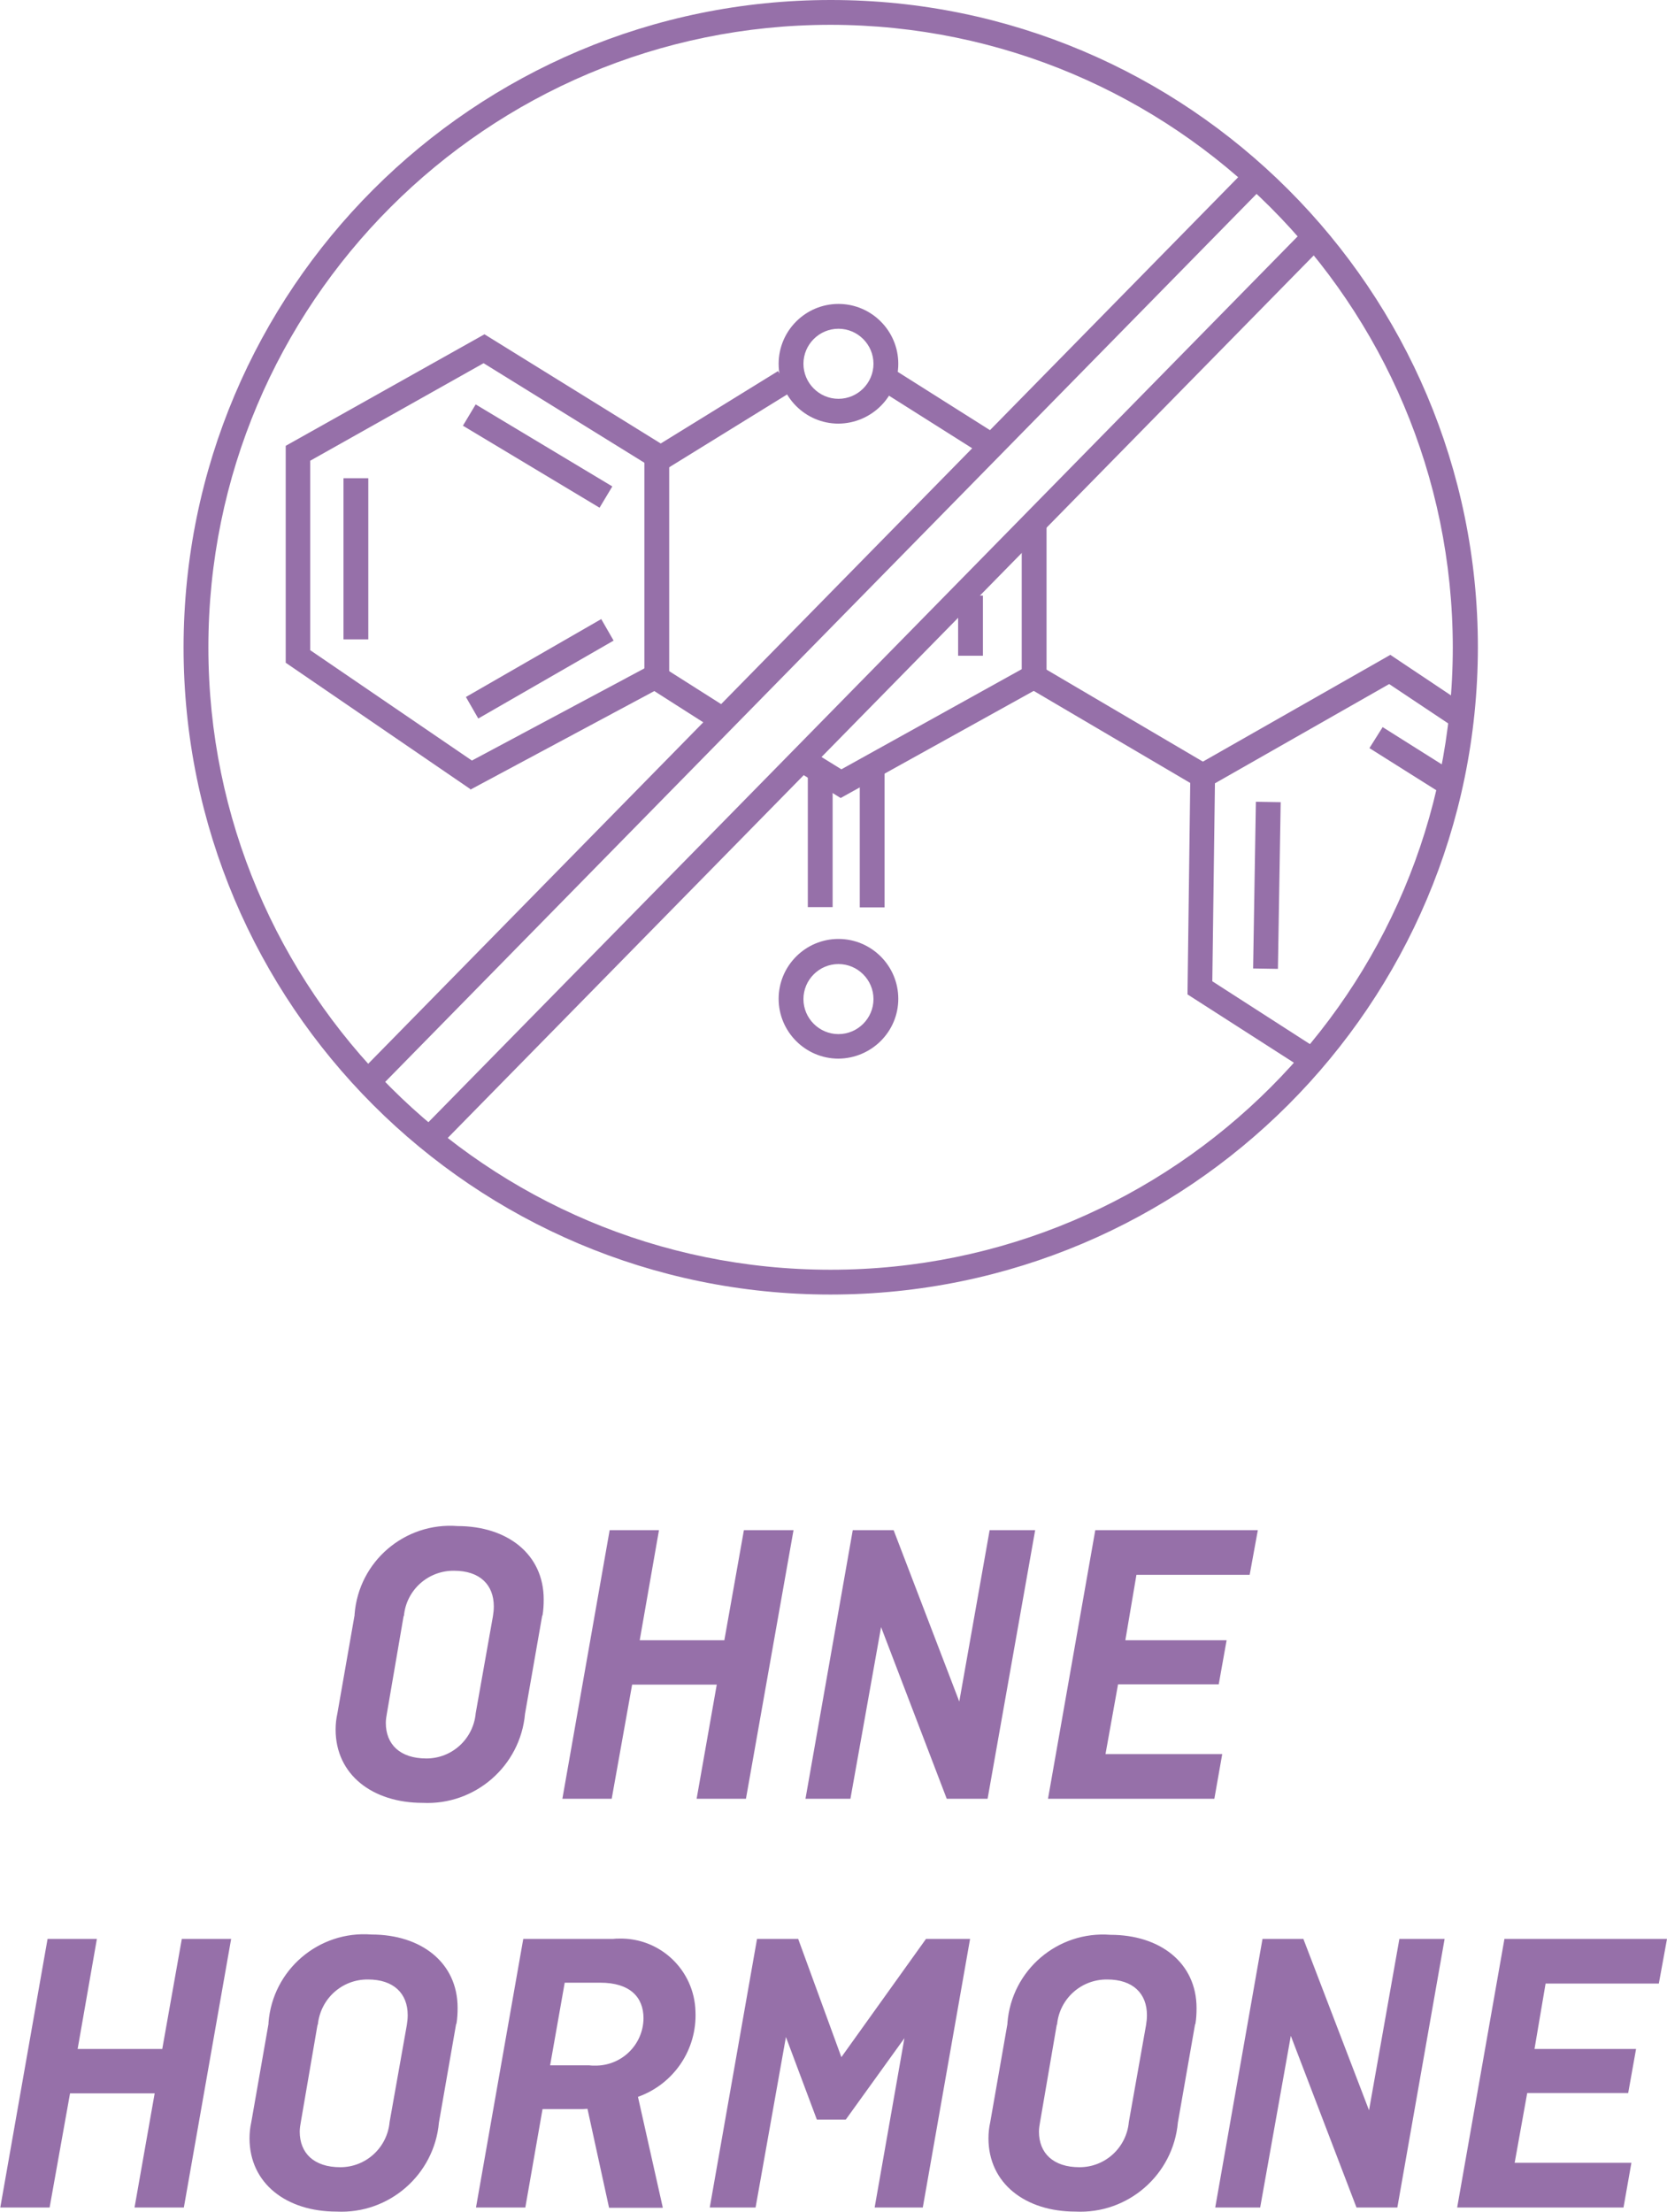 <?xml version="1.0" encoding="UTF-8"?>
<svg id="Ebene_1" xmlns="http://www.w3.org/2000/svg" xmlns:xlink="http://www.w3.org/1999/xlink" version="1.1" viewBox="0 0 57.12 75.76">
  <!-- Generator: Adobe Illustrator 29.3.1, SVG Export Plug-In . SVG Version: 2.1.0 Build 151)  -->
  <defs>
    <style>
      .st0 {
        fill: #9670a9;
      }
    </style>
  </defs>
  <g id="Gruppe_14469">
    <g id="Gruppe_14460">
      <path id="Pfad_56738" class="st0" d="M13.84,55.35c.08-.89.83-1.56,1.72-1.55.88,0,1.36.48,1.36,1.22,0,.11-.01.22-.03.34l-.59,3.32c-.08.88-.81,1.55-1.69,1.55-.9,0-1.39-.48-1.39-1.22,0-.11.02-.23.04-.34l.57-3.32ZM18.59,55.33c.03-.18.04-.36.04-.55,0-1.55-1.25-2.51-2.95-2.51-1.81-.14-3.39,1.21-3.53,3.02,0,0,0,.02,0,.03l-.59,3.37c-.04.18-.06.36-.06.55,0,1.55,1.27,2.51,2.98,2.51,1.8.09,3.35-1.26,3.51-3.05l.59-3.37ZM27.19,52.41h-1.7l-.67,3.77h-2.9l.66-3.77h-1.69l-1.62,9.2h1.69l.7-3.91h2.9l-.69,3.91h1.69l1.63-9.2ZM35.47,52.41h-1.56l-1.04,5.87-2.25-5.87h-1.4l-1.62,9.2h1.54l1.05-5.88,2.25,5.88h1.4l1.63-9.2ZM41.76,57.69l.27-1.51h-3.47l.38-2.24h3.88l.28-1.53h-5.57l-1.62,9.2h5.7l.27-1.53h-4l.43-2.39h3.47ZM7.92,66.41h-1.69l-.67,3.77h-2.9l.66-3.77h-1.69l-1.62,9.2h1.69l.7-3.91h2.9l-.69,3.91h1.69l1.62-9.2ZM10.89,69.35c.09-.89.83-1.56,1.72-1.55.88,0,1.36.48,1.36,1.22,0,.11-.01.22-.03.34l-.59,3.32c-.08.88-.81,1.55-1.69,1.55-.9,0-1.39-.48-1.39-1.22,0-.11.02-.23.04-.34l.57-3.32ZM15.64,69.32c.03-.18.04-.36.04-.55,0-1.55-1.25-2.51-2.95-2.51-1.81-.14-3.39,1.21-3.53,3.02,0,.01,0,.02,0,.04l-.59,3.37c-.04.18-.06.36-.06.55,0,1.55,1.27,2.51,2.98,2.51,1.8.09,3.35-1.26,3.51-3.05l.59-3.38ZM22.71,75.61l-.85-3.79c1.23-.44,2.03-1.62,1.97-2.93-.04-1.41-1.21-2.53-2.63-2.49-.06,0-.12,0-.19.01h-3.08l-1.62,9.2h1.69l.59-3.37h1.37s.14-.01.17-.01l.74,3.39h1.83ZM20.57,67.91c1.01,0,1.48.49,1.48,1.22-.01.91-.76,1.64-1.68,1.62-.06,0-.12,0-.19-.01h-1.33l.5-2.83h1.21ZM27.99,72.6h.99l2.01-2.79-1.02,5.8h1.65l1.62-9.2h-1.51l-2.9,4.05-1.48-4.05h-1.41l-1.62,9.2h1.57l1.04-5.84,1.06,2.83ZM36.22,69.35c.08-.89.83-1.56,1.72-1.55.88,0,1.36.48,1.36,1.22,0,.11-.01.22-.03.34l-.59,3.32c-.08.88-.81,1.55-1.69,1.55-.9,0-1.39-.48-1.39-1.22,0-.11.02-.23.04-.34l.57-3.32ZM40.96,69.33c.03-.18.04-.36.04-.55,0-1.55-1.25-2.51-2.95-2.51-1.81-.14-3.39,1.21-3.53,3.02,0,0,0,.02,0,.03l-.59,3.37c-.04.18-.06.36-.06.55,0,1.55,1.27,2.51,2.98,2.51,1.8.09,3.35-1.26,3.51-3.05l.59-3.37ZM49.5,66.41h-1.55l-1.04,5.87-2.25-5.87h-1.4l-1.62,9.2h1.54l1.05-5.88,2.25,5.88h1.4l1.62-9.2ZM55.79,71.69l.27-1.51h-3.48l.38-2.24h3.88l.28-1.53h-5.57l-1.62,9.2h5.7l.27-1.53h-4l.43-2.39h3.47Z"/>
      <g id="Gruppe_14424">
        <path id="Pfad_50480" class="st0" d="M28.46,44.34c-12.24,0-22.17-9.93-22.17-22.17C6.3,9.92,16.22,0,28.47,0c12.24,0,22.17,9.93,22.17,22.17-.01,12.24-9.93,22.16-22.17,22.17M28.46.85c-11.78,0-21.32,9.55-21.32,21.32,0,11.78,9.55,21.32,21.32,21.32,11.78,0,21.32-9.55,21.32-21.32-.01-11.77-9.55-21.31-21.32-21.32"/>
        <rect id="Rechteck_8229" class="st0" x="6.4" y="21.05" width="43.01" height=".85" transform="translate(-6.97 26.34) rotate(-45.53)"/>
        <rect id="Rechteck_8230" class="st0" x="8.42" y="23.08" width="43.01" height=".85" transform="translate(-7.81 28.4) rotate(-45.53)"/>
        <path id="Pfad_50481" class="st0" d="M16.12,27.03l-6.33-4.33v-7.43l6.81-3.82,6.04,3.74,4.02-2.48.44.72-4.47,2.76-6.06-3.75-5.94,3.34v6.49l5.54,3.78,6.29-3.36,2.27,1.44-.46.72-1.85-1.18-6.31,3.38Z"/>
        <rect id="Rechteck_8231" class="st0" x="22.08" y="15.67" width=".85" height="7.36"/>
        <rect id="Rechteck_8232" class="st0" x="31.72" y="12.01" width=".85" height="4.21" transform="translate(3.04 33.75) rotate(-57.72)"/>
        <path id="Pfad_50482" class="st0" d="M28.8,27.33l-1.52-.94.45-.72,1.1.68,6.18-3.43v-4.88h.85v5.38l-7.05,3.91Z"/>
        <path id="Pfad_50483" class="st0" d="M44.68,36.62l-3.99-2.56.1-7.73,6.85-3.9,2.74,1.83-.47.71-2.31-1.54-5.97,3.4-.09,6.78,3.59,2.31-.46.71Z"/>
        <rect id="Rechteck_8233" class="st0" x="47.99" y="24.57" width=".85" height="2.99" transform="translate(.56 53.14) rotate(-57.8)"/>
        <rect id="Rechteck_8234" class="st0" x="40.55" y="29.9" width="5.71" height=".85" transform="translate(12.37 73.22) rotate(-89.05)"/>
        <rect id="Rechteck_8235" class="st0" x="37.89" y="21.52" width=".85" height="6.71" transform="translate(-2.55 45.29) rotate(-59.54)"/>
        <rect id="Rechteck_8236" class="st0" x="32.83" y="20.4" width=".85" height="2.06"/>
        <rect id="Rechteck_8237" class="st0" x="15.82" y="22.48" width="5.35" height=".85" transform="translate(-8.96 12.28) rotate(-29.92)"/>
        <rect id="Rechteck_8238" class="st0" x="18" y="12.9" width=".85" height="5.46" transform="translate(-4.46 23.38) rotate(-59.04)"/>
        <rect id="Rechteck_8239" class="st0" x="11.77" y="16.38" width=".85" height="5.52"/>
        <rect id="Rechteck_8240" class="st0" x="27.68" y="26.34" width=".85" height="4.73"/>
        <rect id="Rechteck_8241" class="st0" x="29.46" y="26.48" width=".85" height="4.6"/>
        <path id="Pfad_50484" class="st0" d="M28.73,36.26c-1.13,0-2.05-.92-2.05-2.05,0-1.13.92-2.05,2.05-2.05,1.13,0,2.05.92,2.05,2.05,0,1.13-.92,2.04-2.05,2.05M28.73,33.02c-.66,0-1.2.54-1.2,1.2,0,.66.54,1.2,1.2,1.2.66,0,1.2-.54,1.2-1.2h0c0-.66-.54-1.2-1.2-1.2"/>
        <path id="Pfad_50485" class="st0" d="M28.73,14.51c-1.13,0-2.05-.92-2.05-2.05,0-1.13.92-2.05,2.05-2.05,1.13,0,2.05.92,2.05,2.05,0,1.13-.92,2.04-2.05,2.05M28.73,11.26c-.66,0-1.2.54-1.2,1.2,0,.66.54,1.2,1.2,1.2.66,0,1.2-.54,1.2-1.2h0c0-.66-.54-1.2-1.2-1.2"/>
      </g>
    </g>
  </g>
</svg>